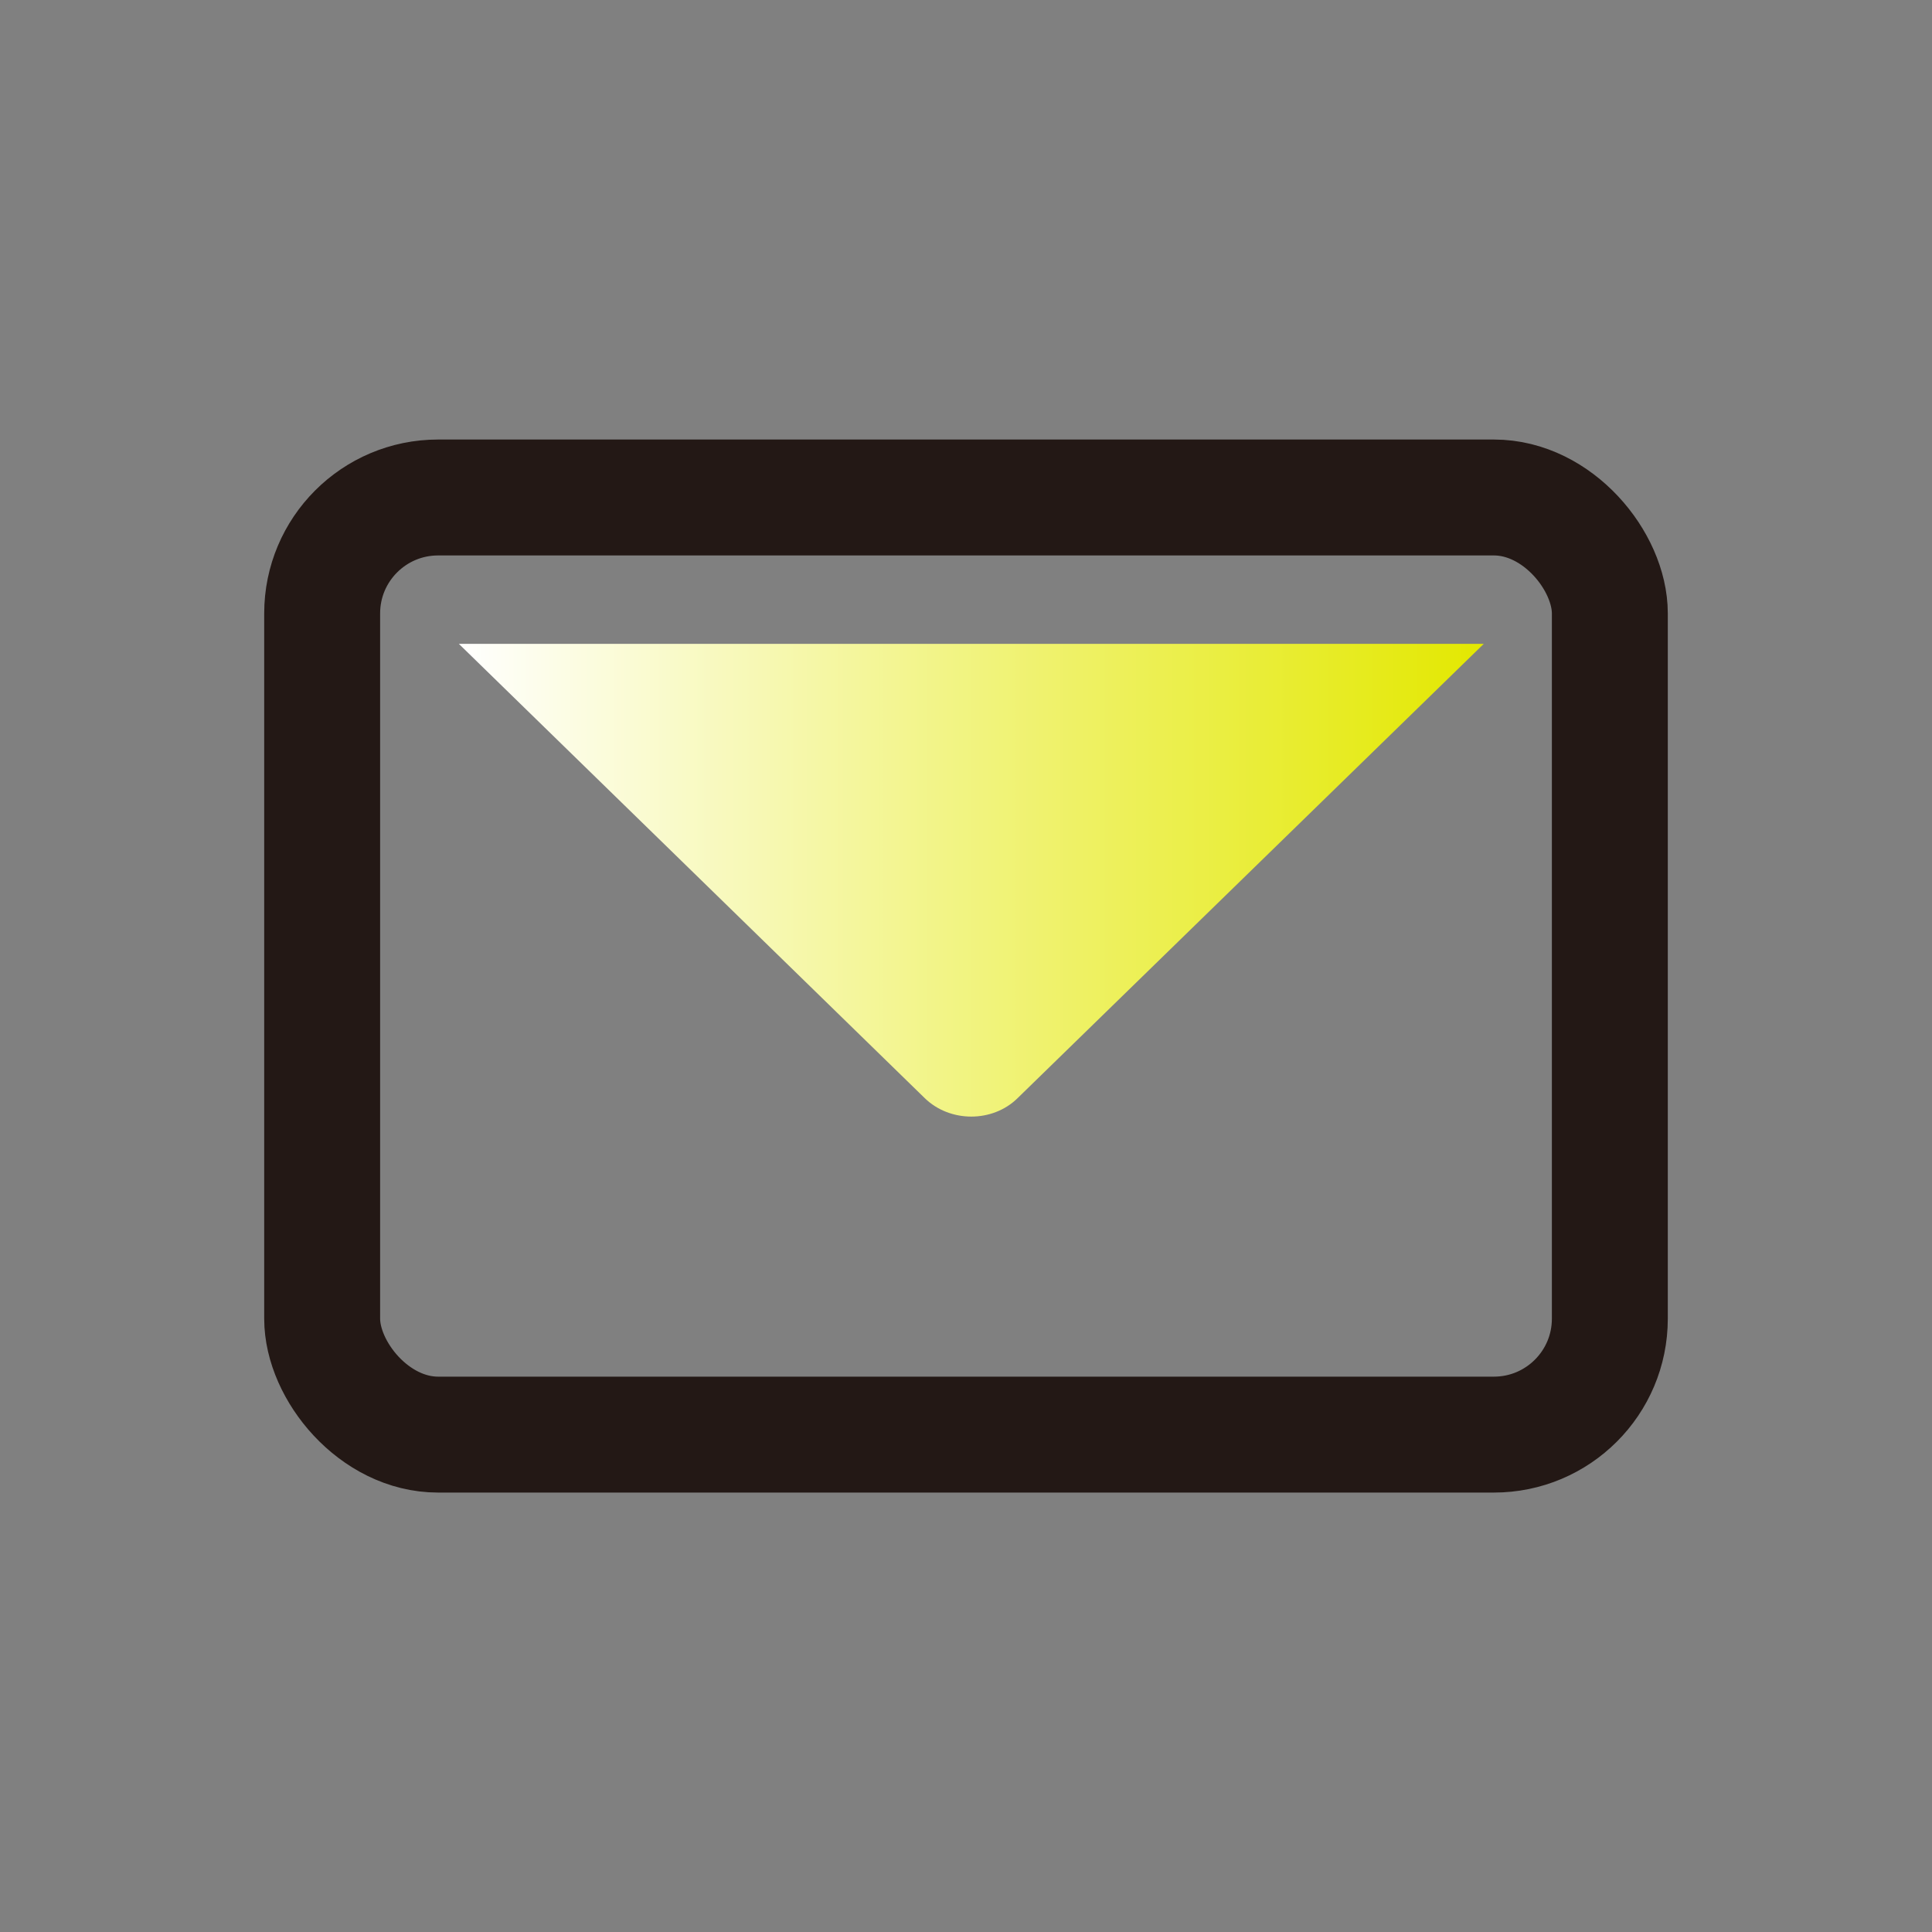 <?xml version="1.0" encoding="UTF-8"?><svg id="_レイヤー_3" xmlns="http://www.w3.org/2000/svg" xmlns:xlink="http://www.w3.org/1999/xlink" viewBox="0 0 200 200"><rect x="0" y="0" width="200" height="200" fill="#808080" stroke="none"/><defs><style>.cls-1{fill:none;stroke:#231815;stroke-miterlimit:10;stroke-width:12px;}._グラフィックスタイル{fill:url(#_名称未設定グラデーション_2);}</style><linearGradient id="_名称未設定グラデーション_2" x1="47.49" y1="91.13" x2="153.6" y2="91.13" gradientUnits="userSpaceOnUse"><stop offset="0" stop-color="#fff"/><stop offset="1" stop-color="#e3e800"/></linearGradient></defs><path class="_グラフィックスタイル" d="M153.6,66.65l-48.26,47.03c-2.59,2.55-7,2.54-9.61,0l-48.23-47.03h106.11Z"/><rect class="cls-1" x="33.35" y="51.5" width="133.3" height="97.01" rx="12" ry="12"/></svg>